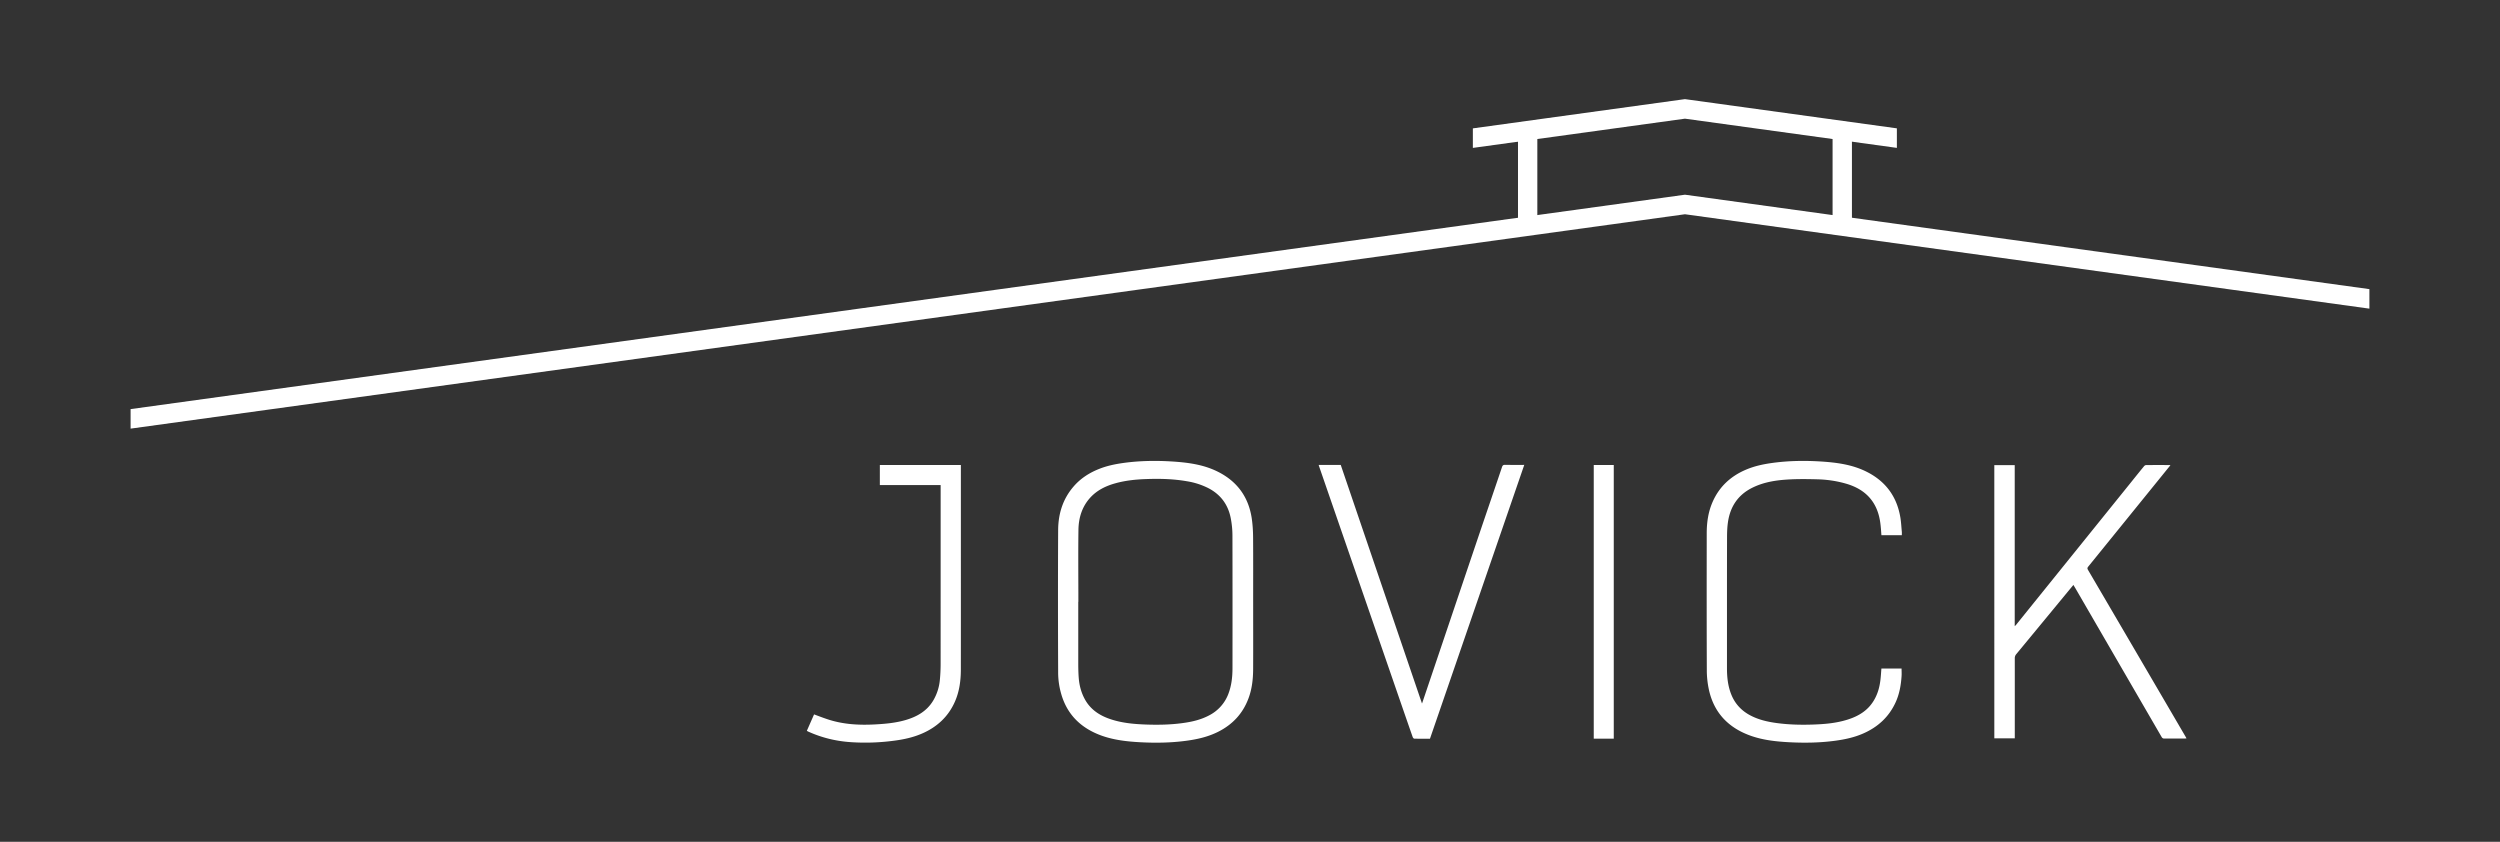<svg xmlns="http://www.w3.org/2000/svg" width="246.427" height="82.977" viewBox="0 0 246.427 82.977"><rect x="0" y="0" width="246.427" height="82.977" fill="#333333" stroke="none"/><g fill="#FFF"><path d="M149.63 12.976h1.906v9.257h-1.906zm31.009 0h1.907v9.257h-1.907z"/><path d="M123.525 59.318c0 2.206.009 4.41-.002 6.615-.004 1-.111 1.989-.467 2.928-.555 1.476-1.558 2.551-2.959 3.26-.985.5-2.041.745-3.127.892-1.541.211-3.09.232-4.635.147-1.241-.068-2.476-.209-3.653-.614-2.116-.733-3.563-2.129-4.128-4.333a7.579 7.579 0 0 1-.251-1.824c-.019-4.711-.025-9.426 0-14.136.008-1.599.456-3.076 1.537-4.315.692-.797 1.556-1.345 2.533-1.728.775-.307 1.586-.468 2.408-.582 1.54-.209 3.087-.236 4.636-.146 1.612.098 3.209.29 4.678 1.041 1.859.948 2.959 2.457 3.283 4.518.096.63.136 1.277.141 1.916.015 2.119.006 4.241.006 6.361zm-17.229 0h-.011v6.19c.002.454.015.914.051 1.365.062.718.245 1.402.592 2.041.553 1.021 1.456 1.616 2.531 1.974 1.171.394 2.397.494 3.628.534 1.166.037 2.335.011 3.495-.149.938-.126 1.844-.338 2.679-.798a3.933 3.933 0 0 0 1.815-2.067c.313-.811.409-1.653.411-2.513.006-4.358.006-8.716-.004-13.074a9.15 9.15 0 0 0-.156-1.683c-.248-1.364-.99-2.39-2.232-3.028a7.16 7.16 0 0 0-2.082-.669c-1.336-.236-2.684-.268-4.033-.219-1.02.035-2.037.139-3.024.413-.95.261-1.818.681-2.493 1.422-.817.901-1.146 2.003-1.16 3.185-.031 2.359-.007 4.717-.007 7.076zm81.168-6.566h-2.012c-.027-.357-.047-.708-.09-1.058-.233-2.102-1.364-3.432-3.401-4.02-.9-.26-1.822-.397-2.755-.426-.924-.025-1.85-.04-2.775.007-1.259.063-2.502.236-3.66.8-1.438.697-2.227 1.869-2.448 3.436-.068.478-.087.971-.087 1.458-.012 4.311-.005 8.625-.007 12.937 0 .896.099 1.771.438 2.604.357.871.956 1.525 1.777 1.98.842.464 1.757.676 2.695.802 1.169.158 2.344.187 3.52.149 1.18-.038 2.348-.134 3.479-.496 1.049-.333 1.957-.874 2.546-1.844.392-.636.588-1.335.673-2.07.045-.368.063-.741.096-1.117h1.986c0 .253.018.508 0 .762-.06.89-.213 1.758-.588 2.577-.662 1.445-1.756 2.439-3.203 3.072-.871.381-1.789.579-2.726.706-1.539.211-3.089.232-4.637.147-1.237-.068-2.472-.204-3.653-.613-2.182-.756-3.646-2.208-4.17-4.496a9.156 9.156 0 0 1-.22-2.004c-.017-4.486-.013-8.973-.009-13.46 0-1.054.139-2.086.561-3.067.66-1.535 1.797-2.584 3.322-3.229.835-.354 1.713-.539 2.602-.66 1.542-.211 3.09-.238 4.637-.148 1.614.098 3.211.29 4.682 1.041 1.857.945 2.953 2.456 3.287 4.511.074.464.096.935.141 1.4.008.1-.001.203-.001.319zm-37.216-6.927l-9.295 26.991c-.52 0-1.037.006-1.551-.007-.055-.001-.134-.101-.156-.167-.377-1.073-.746-2.144-1.118-3.219-2.693-7.801-5.393-15.604-8.088-23.408-.021-.058-.038-.117-.06-.188h2.178c2.668 7.837 5.338 15.68 8.009 23.519.009-.021.026-.067.043-.116 1.869-5.531 3.733-11.062 5.604-16.594.746-2.206 1.502-4.405 2.244-6.61.059-.164.133-.209.301-.207.617.013 1.23.006 1.889.006zm8.822 26.983h-1.973v-26.97h1.973v26.97zm-66.35-26.97h-5.993v1.972h5.993c0 5.862 0 11.729-.002 17.593 0 .536-.023 1.078-.075 1.615a4.834 4.834 0 0 1-.675 2.069c-.622 1.013-1.575 1.553-2.676 1.879-.994.294-2.016.386-3.042.441-1.635.089-3.247-.007-4.809-.552-.396-.134-.79-.285-1.197-.437l-.713 1.62c.053.03.098.06.143.078 1.348.609 2.761.95 4.236 1.042 1.412.093 2.823.041 4.228-.147.939-.123 1.856-.319 2.731-.697 1.488-.642 2.606-1.665 3.262-3.162.445-1.015.581-2.091.581-3.178.006-6.054.002-12.109.002-18.165v-1.971H92.72zm103.861.009h2.012v15.876c.064-.061.101-.091.129-.126 3.755-4.653 7.507-9.31 11.261-13.964.45-.562.899-1.121 1.356-1.677.046-.055.133-.113.2-.113.773-.008 1.552-.005 2.328-.003.018 0 .033.007.074.019-.269.328-.523.645-.78.962-2.44 3.01-4.878 6.022-7.321 9.032-.091.111-.102.186-.029.313 3.214 5.486 6.424 10.975 9.633 16.466.025.041.048.088.082.151-.069.007-.121.013-.177.013-.667 0-1.333-.004-2.003.003-.141.003-.213-.049-.281-.168-2.842-4.9-5.685-9.804-8.525-14.705-.051-.081-.1-.163-.162-.268-.255.306-.498.6-.74.894-1.633 1.98-3.264 3.962-4.9 5.938a.59.59 0 0 0-.139.4c.002 2.543 0 5.085 0 7.627v.262h-2.017l-.001-26.932z" fill-rule="evenodd" clip-rule="evenodd"/><path d="M166.218 19.21l-.13-.018L12.873 40.326v1.924l153.215-21.131 67.466 9.305V28.5zm20.758-6.559l-20.888-2.88-20.907 2.883v1.925l20.907-2.881 20.888 2.879z"/></g></svg>
